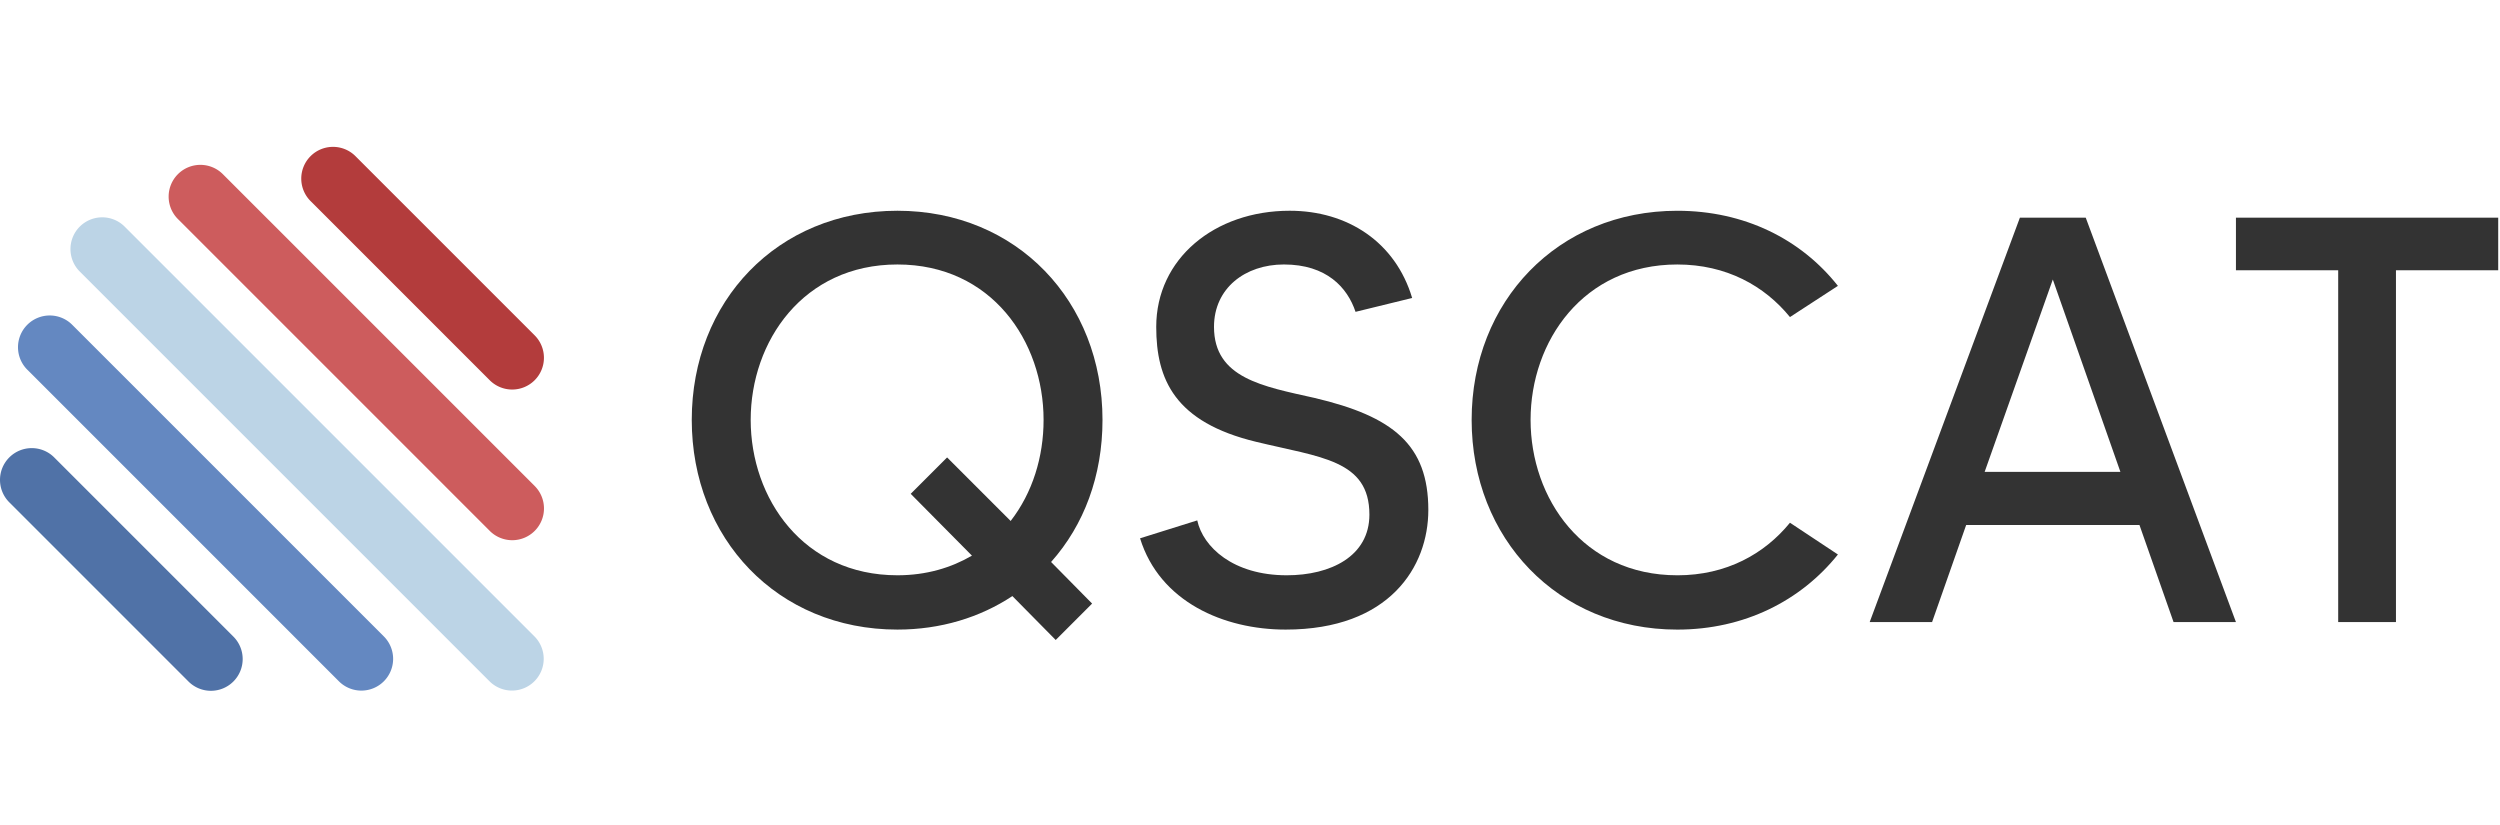 <?xml version="1.0" encoding="UTF-8" standalone="no"?>
<!-- Created with Inkscape (http://www.inkscape.org/) -->

<svg
   width="330"
   height="108.867"
   viewBox="0 0 87.312 28.804"
   version="1.1"
   id="svg21"
   inkscape:version="1.3.2 (1:1.3.2+202311252150+091e20ef0f)"
   sodipodi:docname="qscat-logo.svg"
   xml:space="preserve"
   xmlns:inkscape="http://www.inkscape.org/namespaces/inkscape"
   xmlns:sodipodi="http://sodipodi.sourceforge.net/DTD/sodipodi-0.dtd"
   xmlns="http://www.w3.org/2000/svg"
   xmlns:svg="http://www.w3.org/2000/svg"><sodipodi:namedview
     id="namedview23"
     pagecolor="#ffffff"
     bordercolor="#000000"
     borderopacity="0.25"
     inkscape:showpageshadow="2"
     inkscape:pageopacity="0.0"
     inkscape:pagecheckerboard="0"
     inkscape:deskcolor="#d1d1d1"
     inkscape:document-units="mm"
     showgrid="false"
     inkscape:zoom="2"
     inkscape:cx="210.75"
     inkscape:cy="107"
     inkscape:window-width="1850"
     inkscape:window-height="1016"
     inkscape:window-x="0"
     inkscape:window-y="0"
     inkscape:window-maximized="1"
     inkscape:current-layer="layer1"
     showguides="true"><inkscape:grid
       type="xygrid"
       id="grid6092"
       originx="0"
       originy="0"
       spacingy="1"
       spacingx="1"
       units="mm"
       visible="false" /></sodipodi:namedview><defs
     id="defs18" /><g
     inkscape:label="Layer 1"
     inkscape:groupmode="layer"
     id="layer1"><rect
       style="fill:none;fill-opacity:1;stroke:none;stroke-width:0.026;stroke-linecap:round;stroke-linejoin:miter;stroke-opacity:1;paint-order:fill markers stroke"
       id="rect7203"
       width="543.957"
       height="182.536"
       x="-3.56745e-05"
       y="368.573"
       inkscape:export-filename="../../Downloads/qscat.png"
       inkscape:export-xdpi="96"
       inkscape:export-ydpi="96" /><g
       id="g572"
       transform="matrix(0.26,0,0,0.26,-1.7003651e-4,-7.517)"
       style="stroke-width:1.515"><g
         id="g558"
         style="stroke-width:1.515"><path
           d="m 148.095,85.312 c 0,-15.908 -11.485,-28.091 -27.548,-28.091 -16.141,0 -27.626,12.183 -27.626,28.091 0,15.908 11.485,28.169 27.626,28.169 5.82,0 11.097,-1.63 15.442,-4.501 l 5.82,5.898 4.889,-4.889 -5.51,-5.587 c 4.423,-4.966 6.906,-11.562 6.906,-19.09 z m -27.548,20.874 c -12.649,0 -19.71,-10.321 -19.71,-20.874 0,-10.554 7.062,-20.874 19.71,-20.874 12.649,0 19.633,10.321 19.633,20.874 0,4.966 -1.474,9.778 -4.423,13.58 l -8.536,-8.536 -4.889,4.889 8.226,8.303 c -2.794,1.63 -6.13,2.638 -10.01,2.638 z"
           style="font-size:52.364px;font-family:FreeSans;-inkscape-font-specification:'MADE TOMMY';fill:#333333;stroke:none;stroke-width:21.14;stroke-linecap:round;stroke-linejoin:round"
           id="path459" /><path
           d="m 176.574,82.363 c -6.906,-1.552 -13.502,-2.638 -13.502,-9.545 0,-5.199 4.19,-8.381 9.39,-8.381 5.742,0 8.536,3.104 9.622,6.363 l 7.605,-1.862 c -2.25,-7.527 -8.691,-11.718 -16.451,-11.718 -10.088,0 -17.926,6.441 -17.926,15.598 0,7.062 2.483,12.804 13.425,15.442 8.614,2.095 15.21,2.406 15.21,9.778 0,5.587 -5.199,8.148 -11.097,8.148 -7.217,0 -11.252,-3.802 -12.028,-7.372 l -7.682,2.406 c 2.638,8.536 11.252,12.261 19.555,12.261 13.968,0 19.167,-8.458 19.167,-16.063 0,-8.769 -4.734,-12.571 -15.287,-15.054 z"
           style="font-size:52.364px;font-family:FreeSans;-inkscape-font-specification:'MADE TOMMY';fill:#333333;stroke:none;stroke-width:21.14;stroke-linecap:round;stroke-linejoin:round"
           id="path461" /><path
           d="m 225.307,106.187 c -12.649,0 -19.71,-10.321 -19.71,-20.874 0,-10.554 7.062,-20.874 19.71,-20.874 6.596,0 11.718,2.871 15.132,7.062 l 6.441,-4.19 c -4.966,-6.286 -12.571,-10.088 -21.573,-10.088 -16.063,0 -27.626,12.183 -27.626,28.091 0,15.908 11.562,28.169 27.626,28.169 9.002,0 16.606,-3.88 21.573,-10.088 l -6.441,-4.268 c -3.414,4.19 -8.536,7.062 -15.132,7.062 z"
           style="font-size:52.364px;font-family:FreeSans;-inkscape-font-specification:'MADE TOMMY';fill:#333333;stroke:none;stroke-width:21.14;stroke-linecap:round;stroke-linejoin:round"
           id="path463" /><path
           d="m 291.965,112.472 h 8.381 l -20.176,-54.32 h -8.846 l -20.176,54.32 h 8.381 l 4.578,-13.037 h 23.28 z m -25.375,-20.176 9.157,-25.841 9.079,25.841 z"
           style="font-size:52.364px;font-family:FreeSans;-inkscape-font-specification:'MADE TOMMY';fill:#333333;stroke:none;stroke-width:21.14;stroke-linecap:round;stroke-linejoin:round"
           id="path465" /><path
           d="m 335.576,58.152 h -35.23 v 7.062 h 13.735 v 47.258 h 7.76 V 65.214 h 13.735 z"
           style="font-size:52.364px;font-family:FreeSans;-inkscape-font-specification:'MADE TOMMY';fill:#333333;stroke:none;stroke-width:21.14;stroke-linecap:round;stroke-linejoin:round"
           id="path467" /></g><g
         id="g551"
         style="stroke-width:1.515"><path
           style="color:#000000;fill:#bcd4e6;stroke-width:2.245;stroke-linecap:round;-inkscape-stroke:none;paint-order:fill markers stroke"
           d="m 10.715,59.353 a 4.265,4.265 0 0 0 0,6.032 l 55.038,55.038 a 4.265,4.265 0 0 0 6.032,0 4.265,4.265 0 0 0 0,-6.032 L 16.747,59.353 a 4.265,4.265 0 0 0 -6.032,0 z"
           id="path484" /><path
           style="color:#000000;fill:#6488c1;stroke-width:2.245;stroke-linecap:round;-inkscape-stroke:none;paint-order:fill markers stroke"
           d="m 3.667,72.537 a 4.265,4.265 0 0 0 0,6.032 L 45.526,120.428 a 4.265,4.265 0 0 0 6.032,0 4.265,4.265 0 0 0 0,-6.032 L 9.699,72.537 a 4.265,4.265 0 0 0 -6.032,0 z"
           id="path490" /><path
           style="color:#000000;fill:#5072a7;stroke-width:2.245;stroke-linecap:round;-inkscape-stroke:none;paint-order:fill markers stroke"
           d="m 4.266,89.105 a 4.265,4.265 0 0 0 -3.016,1.25 4.265,4.265 0 0 0 0,6.032 l 24.067,24.067 a 4.265,4.265 0 0 0 6.032,0 4.265,4.265 0 0 0 0,-6.032 L 7.282,90.355 A 4.265,4.265 0 0 0 4.266,89.105 Z"
           id="path496" /><path
           style="color:#000000;fill:#cd5c5d;stroke-width:2.245;stroke-linecap:round;-inkscape-stroke:none;paint-order:fill markers stroke"
           d="m 23.902,52.305 a 4.265,4.265 0 0 0 0,6.032 l 41.888,41.888 a 4.265,4.265 0 0 0 6.032,0 4.265,4.265 0 0 0 0,-6.032 L 29.934,52.305 a 4.265,4.265 0 0 0 -6.032,0 z"
           id="path502" /><path
           style="color:#000000;fill:#b33c3c;stroke-width:2.245;stroke-linecap:round;-inkscape-stroke:none;paint-order:fill markers stroke"
           d="m 44.733,48.638 a 4.265,4.265 0 0 0 -3.016,1.25 4.265,4.265 0 0 0 0,6.032 l 24.067,24.067 a 4.265,4.265 0 0 0 6.032,0 4.265,4.265 0 0 0 0,-6.032 L 47.749,49.888 a 4.265,4.265 0 0 0 -3.016,-1.25 z"
           id="path508" /></g></g><g
       id="g9673" /></g></svg>
